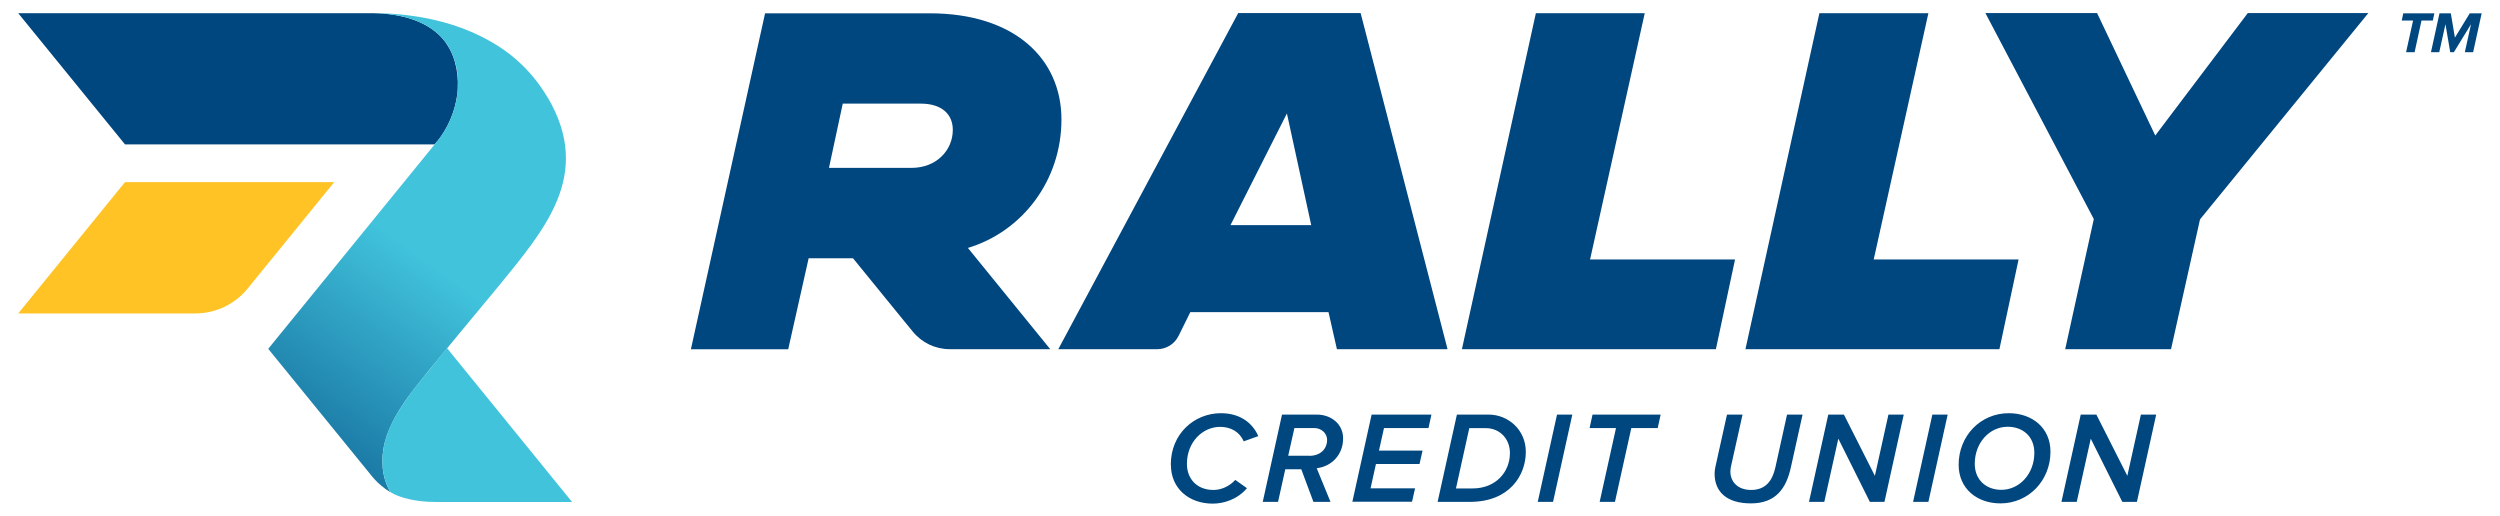 <?xml version="1.0" encoding="UTF-8"?>
<svg id="Layer_1" data-name="Layer 1" xmlns="http://www.w3.org/2000/svg" xmlns:xlink="http://www.w3.org/1999/xlink" viewBox="0 0 214 44.21">
  <defs>
    <style>
      .cls-1 {
        fill: #00467f;
      }

      .cls-2 {
        fill: #ffc325;
      }

      .cls-3 {
        fill: #41c3dc;
      }

      .cls-4 {
        fill: url(#New_Gradient_Swatch_1);
      }
    </style>
    <linearGradient id="New_Gradient_Swatch_1" data-name="New Gradient Swatch 1" x1="33.69" y1="20.25" x2="15.82" y2="44.89" gradientUnits="userSpaceOnUse">
      <stop offset="0" stop-color="#41c3dc"/>
      <stop offset="1" stop-color="#00467f"/>
    </linearGradient>
  </defs>
  <g>
    <path class="cls-1" d="m100.22,39.78c0-2.67,2.03-4.41,4.29-4.41,1.67,0,2.72.86,3.2,1.96l-1.25.45c-.36-.84-1.13-1.24-2.02-1.24-1.5,0-2.84,1.3-2.84,3.17,0,1.29.87,2.23,2.27,2.23.67,0,1.37-.31,1.87-.86l1,.71c-.83.97-1.99,1.32-2.93,1.32-2.04,0-3.58-1.3-3.58-3.31Zm12.21,3.18l-1.04-2.79h-1.37l-.62,2.79h-1.31l1.65-7.47h3c1.15,0,2.23.76,2.23,2.04,0,1.36-.94,2.39-2.26,2.55l1.18,2.88h-1.46Zm-.36-3.94c.97,0,1.53-.6,1.53-1.37,0-.59-.53-1.01-1.09-1.01h-1.71l-.53,2.37h1.79Zm3.69,3.94l1.65-7.47h5.12l-.25,1.15h-3.81l-.43,1.93h3.73l-.26,1.15h-3.73l-.46,2.08h3.81l-.26,1.15h-5.12Zm7.3,0l1.65-7.47h2.72c1.67,0,3.18,1.3,3.18,3.19,0,1.99-1.38,4.28-4.78,4.28h-2.77Zm1.57-1.15h1.43c1.97,0,3.19-1.4,3.19-3.03,0-1.22-.87-2.13-2.06-2.13h-1.42l-1.14,5.16Zm7,1.15l1.65-7.47h1.31l-1.65,7.47h-1.31Zm5.3,0l1.4-6.32h-2.26l.25-1.15h5.83l-.25,1.15h-2.26l-1.4,6.32h-1.31Zm9.84-2.42c0-.18.03-.41.06-.54l1-4.51h1.33l-1,4.49c-.01.07-.04.24-.04.4.01.86.63,1.56,1.77,1.56,1.24,0,1.83-.77,2.09-1.96l.99-4.49h1.33l-1,4.51c-.4,1.83-1.31,3.09-3.42,3.09s-3.11-1.02-3.11-2.55Zm13.29,2.42l-2.7-5.41-1.2,5.41h-1.31l1.65-7.47h1.34l2.65,5.24,1.16-5.24h1.31l-1.65,7.47h-1.27Zm3.7,0l1.65-7.47h1.31l-1.65,7.47h-1.31Zm3.9-3.18c0-2.48,1.88-4.41,4.29-4.41,1.99,0,3.57,1.24,3.57,3.3,0,2.46-1.87,4.42-4.28,4.42-2,0-3.58-1.25-3.58-3.31Zm6.48-1.02c0-1.41-1-2.23-2.28-2.23-1.56,0-2.82,1.37-2.82,3.17,0,1.4,1,2.23,2.27,2.23,1.56,0,2.83-1.37,2.83-3.17Zm7.53,4.2l-2.7-5.41-1.2,5.41h-1.31l1.65-7.47h1.34l2.65,5.24,1.16-5.24h1.31l-1.65,7.47h-1.27Z"/>
    <path class="cls-1" d="m205.96,4.47l.6-2.71h-.97l.13-.62h2.66l-.13.62h-.97l-.59,2.71h-.71Zm5.03,0l.53-2.4-1.47,2.4h-.31l-.41-2.4-.53,2.4h-.71l.73-3.33h.97l.35,2.08,1.27-2.08h1.02l-.73,3.33h-.71Z"/>
    <path class="cls-1" d="m179.23,18.75l-9.28-17.63h9.56l4.98,10.48,7.92-10.48h10.32l-14.41,17.66-2.48,11.11h-9.06l2.45-11.14Zm-55.32,11.14h-9.47l-.72-3.17h-11.83l-1.01,2.04c-.34.69-1.05,1.13-1.82,1.13h-8.47L105.99,1.12h10.48l7.44,28.77Zm-11.67-10.62l-2.08-9.56-4.83,9.56h6.91ZM140.8,1.13h-9.33l-6.33,28.76h21.74l1.64-7.68h-12.41l4.68-21.08Zm19.59,21.08l4.68-21.08h-9.33l-6.33,28.76h21.74l1.64-7.68h-12.41Zm-77.55-1l7.06,8.68h-8.6c-1.23,0-2.39-.55-3.17-1.51l-.68-.83s0,0,0,0l-4.43-5.44h-3.8l-1.75,7.79h-8.33l6.35-28.76h14.1c7.23,0,11.27,3.87,11.27,9.09s-3.35,9.6-8.03,11Zm-1.28-10.1c0-1.29-.9-2.24-2.75-2.24h-6.67l-1.18,5.5h7.07c2.13,0,3.53-1.51,3.53-3.25Z"/>
  </g>
  <g>
    <path class="cls-2" d="m10.7,15.59L1.56,26.83h15.16c1.74,0,3.38-.78,4.48-2.13.14-.17,6.1-7.49,7.41-9.11H10.7Z"/>
    <path class="cls-1" d="m32.41,1.13h0s0,0,0,0c0,0,0,0,0,0Zm5.01,10.98c.92-1.13,1.54-2.58,1.73-4.07.01-.11.02-.23.03-.35,0-.04,0-.08,0-.12.04-.76-.03-1.52-.23-2.23-.02-.06-.03-.11-.05-.17-.03-.1-.07-.2-.1-.3-.03-.09-.07-.17-.1-.25-.03-.07-.06-.14-.09-.2-.05-.1-.1-.21-.16-.3-.03-.05-.05-.09-.08-.14-.07-.12-.14-.23-.22-.34,0,0,0,0,0-.01-1.38-1.87-3.88-2.46-6.16-2.5h0,0s0,0,0,0H1.56l9.14,11.23h26.5c.1-.13.17-.21.21-.25Z"/>
    <path class="cls-4" d="m46.89,8.37c-.74-1.26-1.68-2.4-2.79-3.35-.64-.55-1.34-1.03-2.07-1.45-2.95-1.69-6.27-2.35-9.62-2.45-.21,0-.44,0-.44,0,2.61.05,5.51.81,6.69,3.39,1.12,2.46.43,5.54-1.24,7.59-.58.71-13.12,16.11-13.24,16.26,0,0-.99,1.21-1.22,1.5l8.89,10.92c.31.38.66.71,1.05,1,0,0,0,0,.01.01.01.01.03.02.04.03.02.01.03.03.05.04.14.09.28.19.43.28-.75-1.23-.86-2.83-.5-4.25.42-1.63,1.36-3.07,2.37-4.41.93-1.24,7.28-8.87,7.29-8.88,4.03-4.95,8.18-9.61,4.31-16.23Z"/>
    <path class="cls-3" d="m38.25,29.82c-.07.09-.15.18-.22.27-.02.02-.04.04-.06.07-.09.11-.17.21-.26.32-.03.03-.06.07-.08.1-.06.08-.13.16-.19.23-.03.04-.07.08-.1.13-.06.07-.12.14-.17.21-.03.04-.06.08-.09.11-.08.1-.16.19-.23.29-.01.01-.02.03-.03.04-.08.09-.15.19-.23.28-.02.03-.05.06-.07.08-.06.07-.12.14-.17.21-.02.03-.04.05-.07.08-.05.06-.1.12-.15.18-.02.03-.05.06-.07.08-.13.16-.25.31-.36.45-.02.02-.03.04-.05.06-.04.05-.07.09-.1.13-.02.02-.03.04-.05.06-.03.04-.06.07-.08.11-.01.01-.02.03-.03.04-.04.05-.07.09-.09.12-.5.67-.99,1.37-1.41,2.1-.42.73-.76,1.5-.96,2.31-.05.18-.08.36-.11.54-.01.08-.02.17-.03.26-.01.1-.03.2-.04.29-.09,1.1.11,2.23.68,3.16.1.06.2.11.3.17.51.24,1.67.67,3.54.67h11.7l-10.7-13.16Z"/>
  </g>
</svg>